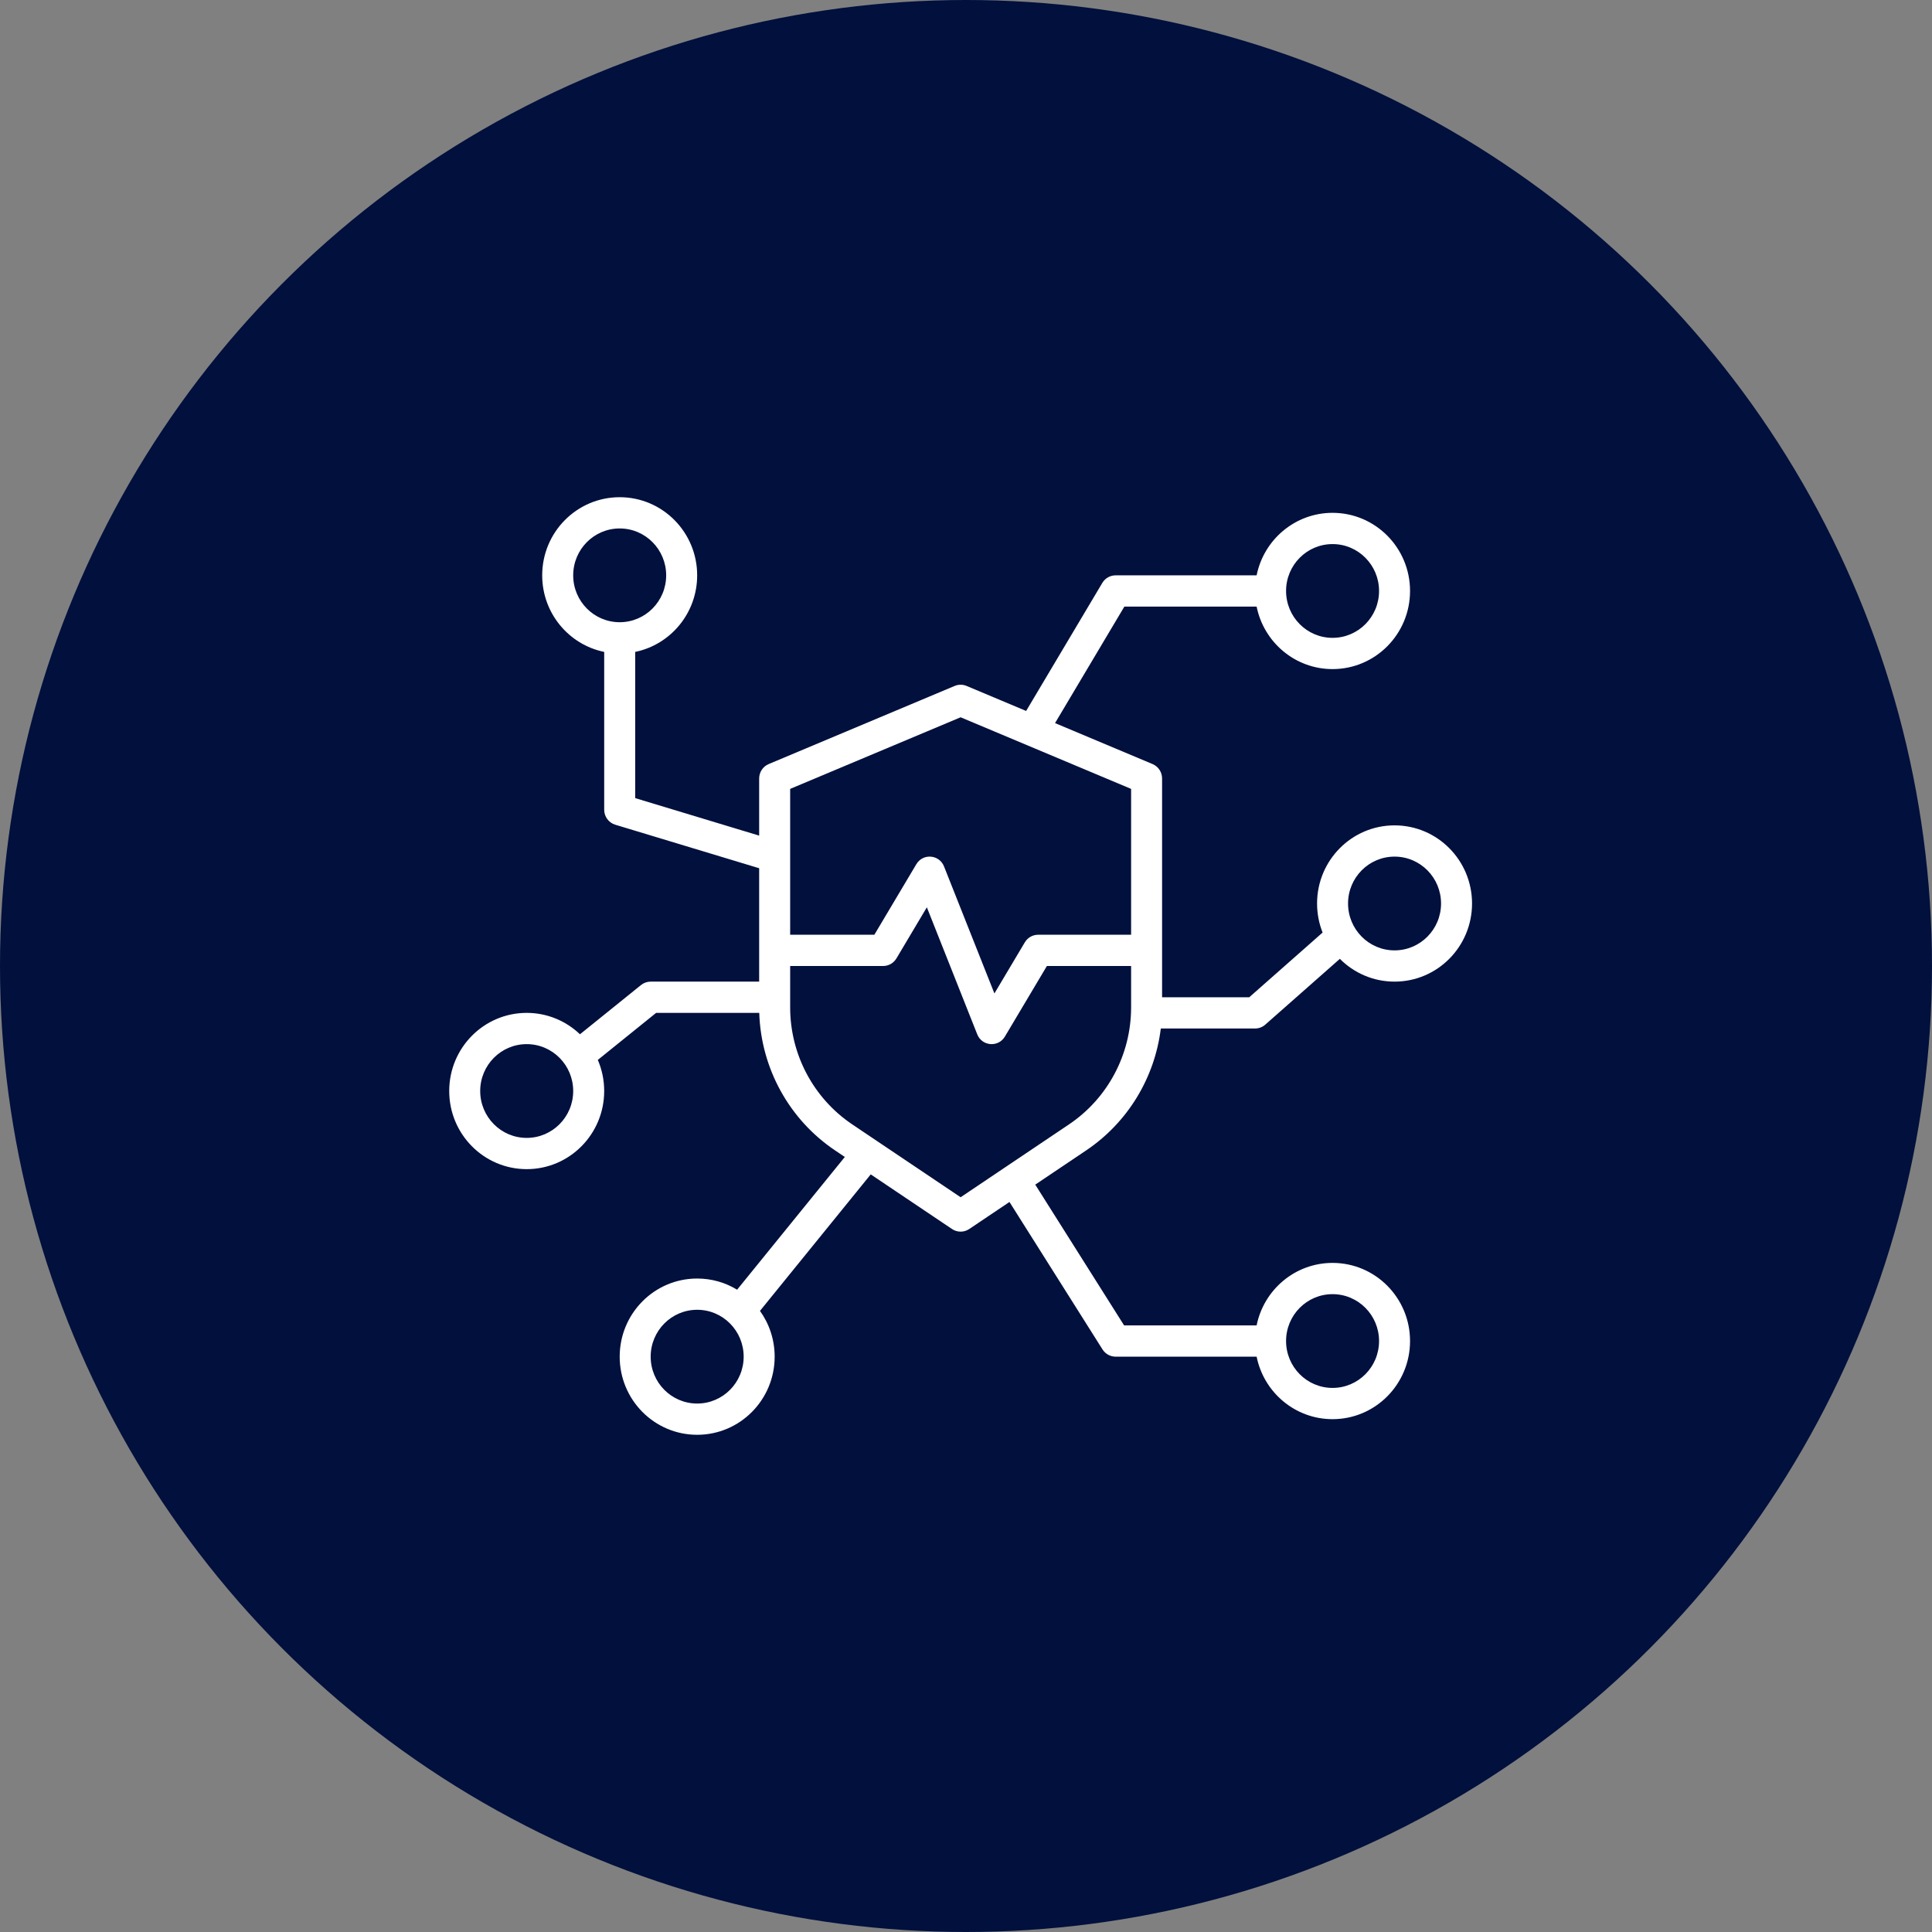 <?xml version="1.0" encoding="UTF-8"?>
<svg width="136px" height="136px" viewBox="0 0 136 136" version="1.1" xmlns="http://www.w3.org/2000/svg" xmlns:xlink="http://www.w3.org/1999/xlink">
    <rect x="0" y="0" width="136" height="136" fill="#808080" stroke="none"/>
    <title>activities-ico</title>
    <g id="Maquettes" stroke="none" stroke-width="1" fill="none" fill-rule="evenodd">
        <g id="Usecase" transform="translate(-652, -1078)">
            <g id="activities-ico" transform="translate(652, 1078)">
                <circle id="Oval-Copy-3" fill="#01103D" cx="68" cy="68" r="68"></circle>
                <g transform="translate(31, 35)" fill="#FFFFFF" fill-rule="nonzero" id="Shape">
                    <path d="M22.446,36.3 L15.186,36.3 L11.082,39.611 C11.371,40.282 11.531,41.022 11.531,41.8 C11.531,44.838 9.089,47.3 6.076,47.3 C3.064,47.3 0.622,44.838 0.622,41.8 C0.622,38.762 3.064,36.3 6.076,36.3 C7.529,36.3 8.849,36.873 9.826,37.806 L14.122,34.341 C14.315,34.185 14.556,34.1 14.803,34.1 L22.44,34.1 L22.44,26.118 L12.308,23.054 C11.847,22.914 11.531,22.486 11.531,22 L11.531,10.89 C9.041,10.38 7.167,8.161 7.167,5.5 C7.167,2.462 9.609,0 12.622,0 C15.634,0 18.076,2.462 18.076,5.5 C18.076,8.161 16.202,10.38 13.713,10.89 L13.713,21.182 L22.44,23.822 L22.44,19.8 C22.44,19.356 22.705,18.955 23.111,18.785 L36.202,13.285 C36.471,13.172 36.773,13.172 37.041,13.285 L41.233,15.046 L46.595,6.034 C46.792,5.703 47.148,5.5 47.531,5.5 L57.458,5.5 C57.963,2.99 60.165,1.1 62.803,1.1 C65.816,1.1 68.258,3.562 68.258,6.6 C68.258,9.638 65.816,12.1 62.803,12.1 C60.165,12.1 57.963,10.21 57.458,7.7 L48.148,7.7 L43.268,15.901 L50.132,18.785 C50.539,18.955 50.803,19.356 50.803,19.8 L50.803,35.2 L56.939,35.2 L62.102,30.645 C61.851,30.013 61.713,29.323 61.713,28.6 C61.713,25.562 64.155,23.1 67.167,23.1 C70.18,23.1 72.622,25.562 72.622,28.6 C72.622,31.638 70.18,34.1 67.167,34.1 C65.664,34.1 64.304,33.487 63.317,32.496 L58.067,37.128 C57.868,37.303 57.613,37.4 57.349,37.4 L50.713,37.4 C50.287,40.87 48.385,44.014 45.46,45.981 L41.875,48.39 L48.13,58.3 L57.458,58.3 C57.963,55.79 60.165,53.9 62.803,53.9 C65.816,53.9 68.258,56.362 68.258,59.4 C68.258,62.438 65.816,64.9 62.803,64.9 C60.165,64.9 57.963,63.01 57.458,60.5 L47.531,60.5 C47.158,60.5 46.811,60.308 46.61,59.991 L40.06,49.611 L37.227,51.515 C36.86,51.762 36.383,51.762 36.016,51.515 L30.294,47.669 L22.497,57.278 C23.147,58.183 23.531,59.296 23.531,60.5 C23.531,63.538 21.089,66 18.076,66 C15.064,66 12.622,63.538 12.622,60.5 C12.622,57.462 15.064,55 18.076,55 C19.105,55 20.067,55.287 20.888,55.786 L28.47,46.442 L27.783,45.981 C24.552,43.808 22.569,40.199 22.446,36.3 Z M24.622,33 L24.622,35.913 C24.622,39.223 26.262,42.314 28.994,44.15 L36.622,49.278 L44.25,44.15 C46.981,42.314 48.622,39.223 48.622,35.913 L48.622,33 L42.694,33 L39.739,37.966 C39.275,38.746 38.126,38.653 37.791,37.809 L34.244,28.868 L32.103,32.466 C31.905,32.797 31.55,33 31.167,33 L24.622,33 Z M24.622,30.8 L30.549,30.8 L33.504,25.834 C33.969,25.054 35.118,25.147 35.453,25.991 L39,34.932 L41.141,31.334 C41.338,31.003 41.693,30.8 42.076,30.8 L48.622,30.8 L48.622,20.533 L36.622,15.492 L24.622,20.533 L24.622,30.8 Z M12.622,8.8 C14.429,8.8 15.894,7.323 15.894,5.5 C15.894,3.677 14.429,2.2 12.622,2.2 C10.814,2.2 9.349,3.677 9.349,5.5 C9.349,7.323 10.814,8.8 12.622,8.8 Z M18.076,63.8 C19.884,63.8 21.349,62.323 21.349,60.5 C21.349,58.677 19.884,57.2 18.076,57.2 C16.269,57.2 14.803,58.677 14.803,60.5 C14.803,62.323 16.269,63.8 18.076,63.8 Z M62.803,9.9 C64.611,9.9 66.076,8.423 66.076,6.6 C66.076,4.777 64.611,3.3 62.803,3.3 C60.996,3.3 59.531,4.777 59.531,6.6 C59.531,8.423 60.996,9.9 62.803,9.9 Z M67.167,31.9 C68.975,31.9 70.44,30.423 70.44,28.6 C70.44,26.777 68.975,25.3 67.167,25.3 C65.36,25.3 63.894,26.777 63.894,28.6 C63.894,30.423 65.36,31.9 67.167,31.9 Z M62.803,62.7 C64.611,62.7 66.076,61.223 66.076,59.4 C66.076,57.577 64.611,56.1 62.803,56.1 C60.996,56.1 59.531,57.577 59.531,59.4 C59.531,61.223 60.996,62.7 62.803,62.7 Z M6.076,45.1 C7.884,45.1 9.349,43.623 9.349,41.8 C9.349,39.977 7.884,38.5 6.076,38.5 C4.269,38.5 2.803,39.977 2.803,41.8 C2.803,43.623 4.269,45.1 6.076,45.1 Z"></path>
                </g>
            </g>
        </g>
    </g>
</svg>